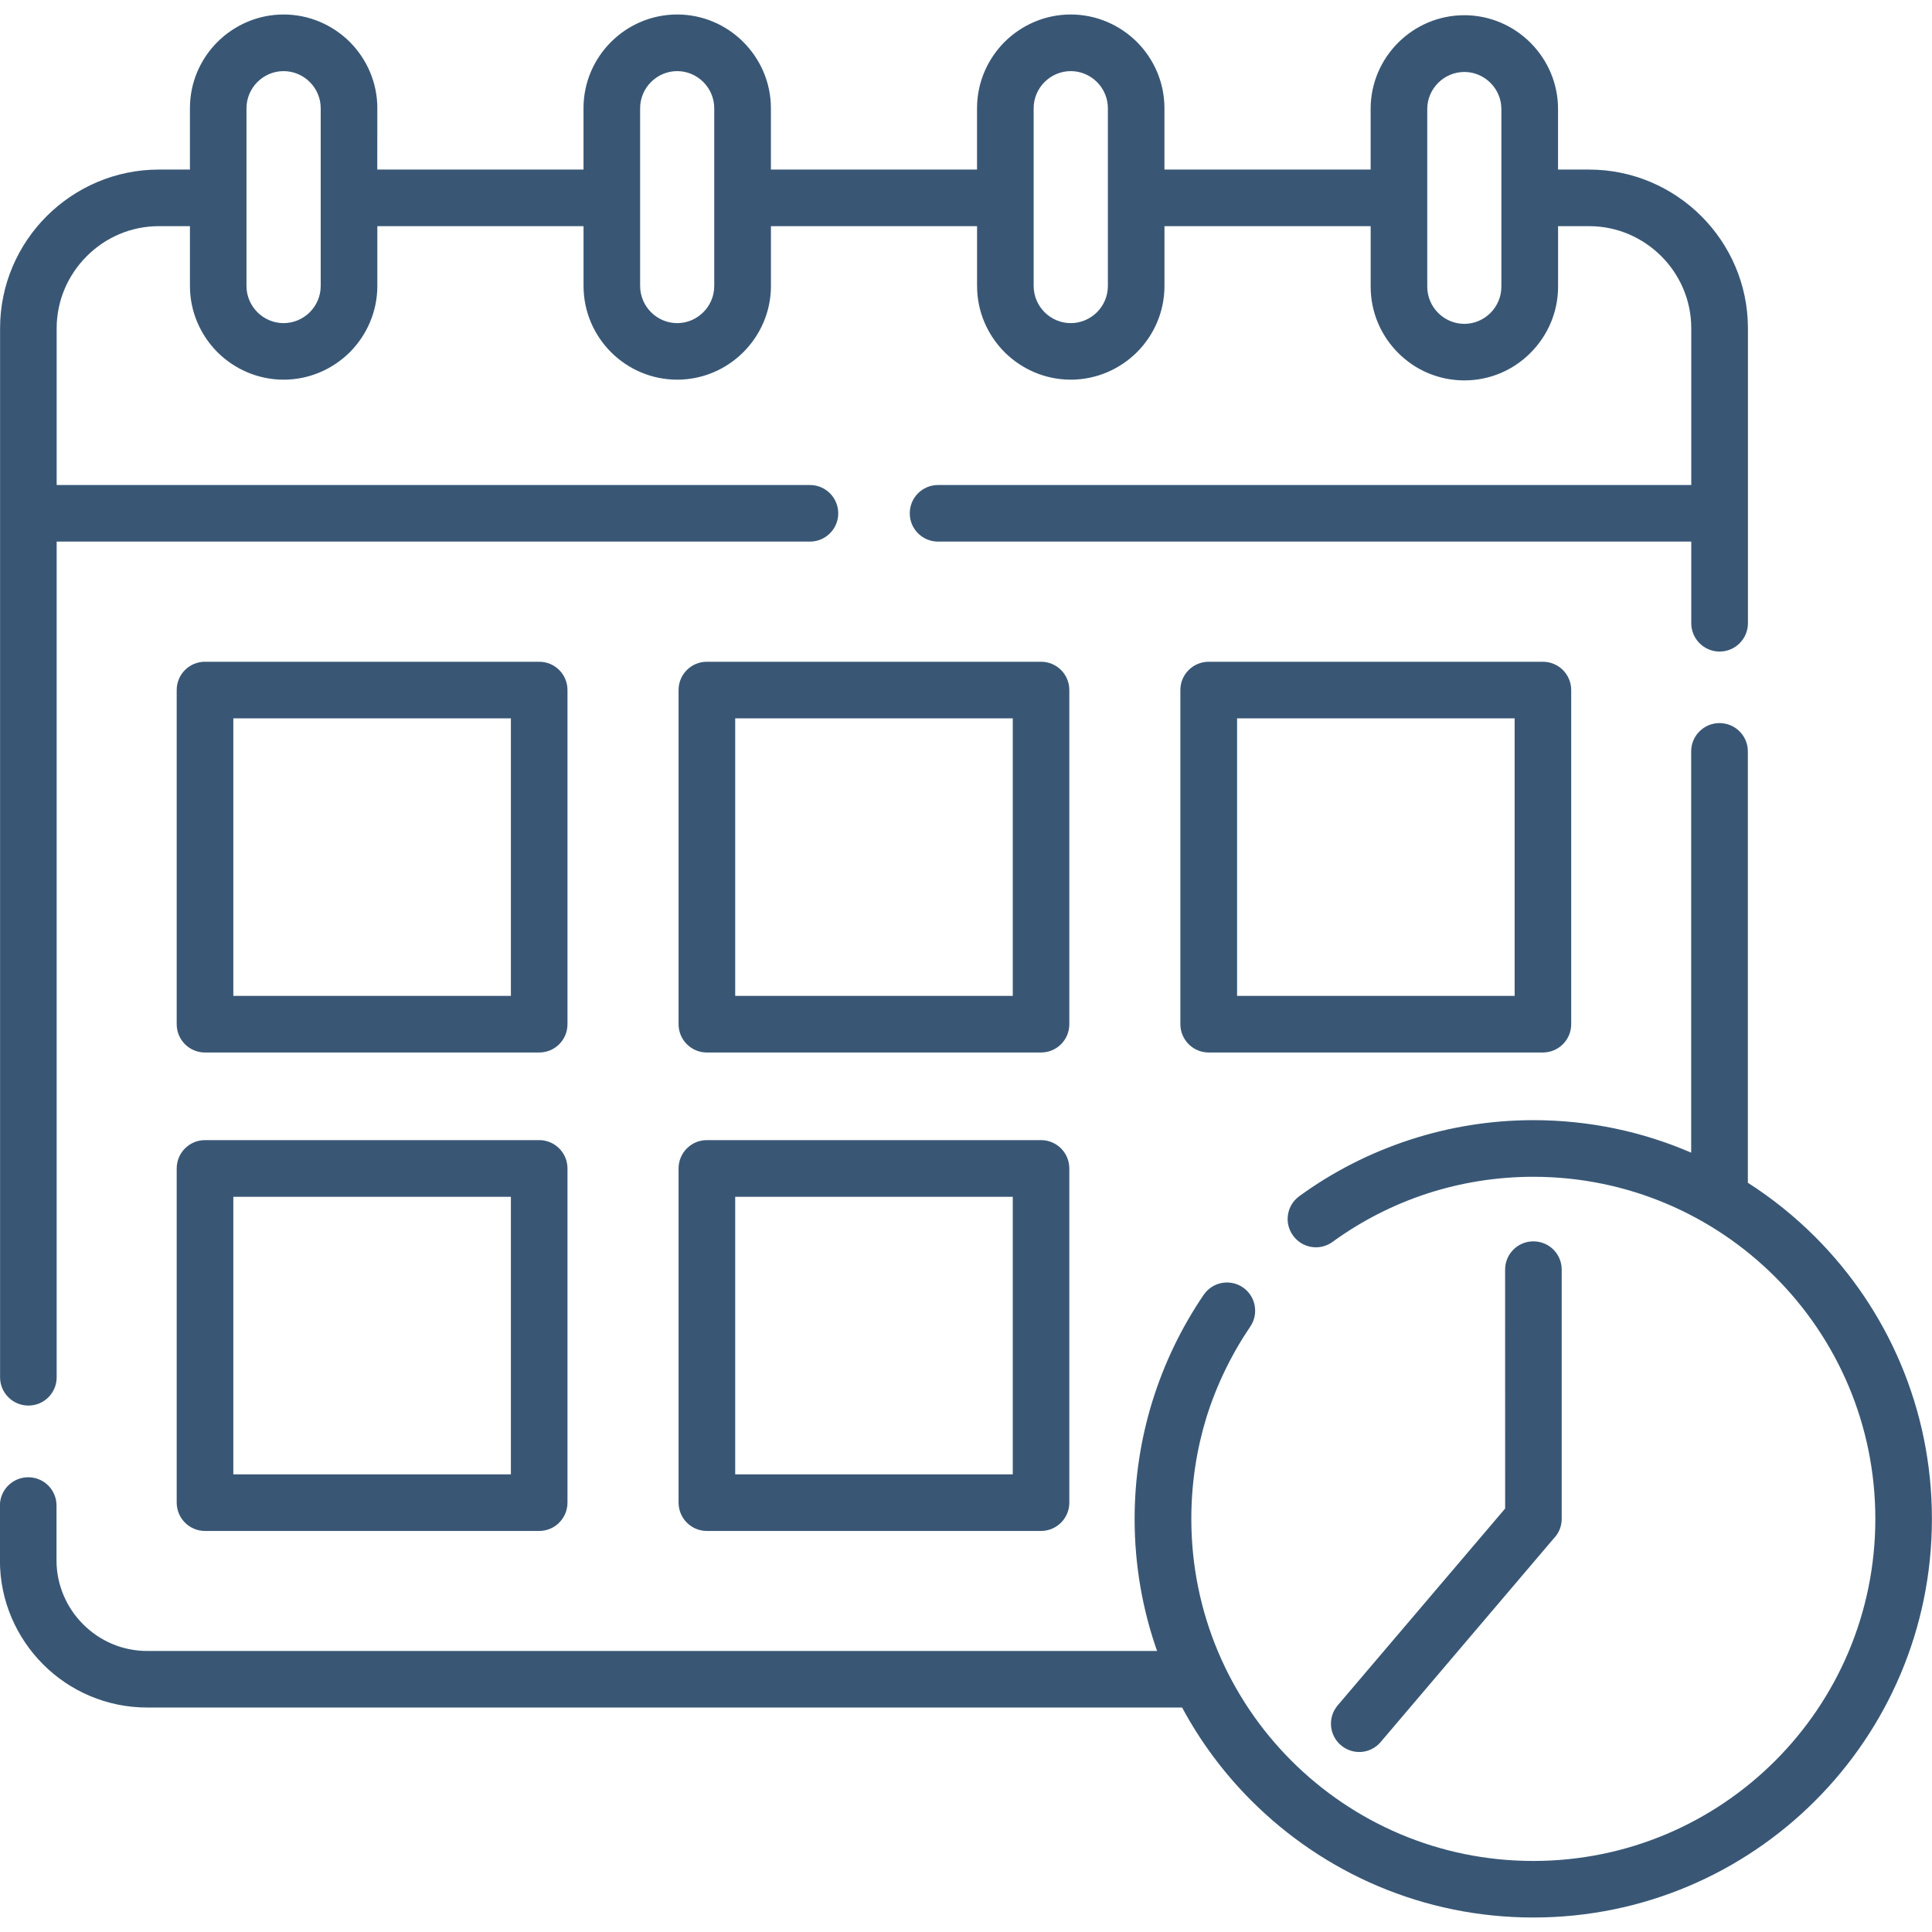 <svg fill="none" height="48" viewBox="0 0 48 48" width="48" xmlns="http://www.w3.org/2000/svg" xmlns:xlink="http://www.w3.org/1999/xlink"><clipPath id="a"><path d="m0 0h48v48h-48z"/></clipPath><g clip-path="url(#a)"><path d="m9.373 4.213h5.124v-1.525c0-.64.26-1.222.683-1.645.42-.42 1.002-.683 1.645-.683.64 0 1.222.263 1.642.683.422.423.686 1.005.686 1.645v1.525h5.121v-1.525c0-.64.263-1.222.683-1.645.423-.42 1.005-.683 1.645-.683.64 0 1.222.263 1.645.683.422.423.683 1.005.683 1.645v1.525h5.123v-1.507c0-.64.26-1.222.683-1.645.42-.42 1.002-.683 1.645-.683.64 0 1.222.263 1.642.683.423.423.686 1.005.686 1.645v1.507h.771c1.087 0 2.073.444 2.788 1.156.715.715 1.159 1.701 1.159 2.788v7.327c0 .388-.316.704-.704.704-.388 0-.704-.316-.704-.704v-2.028h-18.712c-.391 0-.704-.314-.704-.702 0-.391.314-.704.704-.704h18.712v-3.893c0-.699-.284-1.331-.744-1.791-.462-.462-1.095-.747-1.794-.747h-.771v1.504c0 .64-.263 1.222-.686 1.645-.42.423-1.002.683-1.642.683-.643 0-1.225-.26-1.645-.683-.423-.423-.683-1.005-.683-1.645v-1.504h-5.123v1.486c0 .64-.261 1.222-.683 1.645-.423.42-1.005.683-1.645.683-.64 0-1.222-.263-1.645-.683-.42-.423-.683-1.005-.683-1.645v-1.486h-5.121v1.486c0 .64-.263 1.222-.686 1.645-.42.42-1.002.683-1.642.683-.643 0-1.225-.263-1.645-.683-.422-.423-.683-1.005-.683-1.645v-1.486h-5.123v1.486c0 .64-.263 1.222-.683 1.645-.423.42-1.005.683-1.645.683-.64 0-1.222-.263-1.645-.683-.42-.423-.683-1.005-.683-1.645v-1.486h-.773c-.696 0-1.331.284-1.791.747-.46.46-.747 1.092-.747 1.791v3.893h18.714c.388 0 .704.314.704.704 0 .388-.316.702-.704.702h-18.714v20.763c0 .388-.314.702-.702.702-.388 0-.704-.314-.704-.702v-26.062c-0-1.087.444-2.073 1.159-2.788.715-.712 1.701-1.156 2.785-1.156h.773v-1.525c0-.64.26-1.222.683-1.645.423-.42 1.005-.683 1.645-.683.64 0 1.222.263 1.645.683.42.423.683 1.005.683 1.645zm28.021 27.33c0-.388.314-.702.702-.702.391 0 .704.314.704.702v6.192c0 .191-.074.361-.199.489l-4.297 5.054c-.25.298-.691.335-.989.082-.295-.25-.332-.691-.082-.989l4.162-4.892zm-4.287-.688c-.316.229-.755.157-.981-.157-.229-.314-.16-.752.157-.981.829-.603 1.757-1.079 2.756-1.403.965-.314 1.993-.484 3.056-.484 1.395 0 2.721.287 3.922.808v-9.971c0-.388.316-.702.704-.702.388 0 .704.314.704.702v10.718c.606.388 1.167.84 1.674 1.347 1.791 1.791 2.899 4.268 2.899 7.003s-1.108 5.211-2.899 7.003c-1.794 1.794-4.268 2.902-7.005 2.902-2.735 0-5.209-1.108-7.003-2.902-.68-.68-1.262-1.459-1.722-2.315h-25.714c-1.007 0-1.921-.409-2.583-1.071-.662-.664-1.074-1.576-1.074-2.583v-1.366c0-.388.316-.701.704-.701.388 0 .702.314.702.701v1.366c0 .617.255 1.18.662 1.587.409.409.97.662 1.589.662h25.092c-.361-1.026-.558-2.131-.558-3.282 0-1.01.154-1.988.439-2.913.295-.954.728-1.847 1.276-2.652.218-.322.656-.404.975-.186.319.218.401.656.183.975-.47.694-.842 1.459-1.095 2.275-.239.787-.369 1.627-.369 2.501 0 2.347.951 4.473 2.487 6.009 1.539 1.539 3.662 2.49 6.009 2.49s4.473-.951 6.011-2.49c1.536-1.536 2.487-3.662 2.487-6.009s-.951-4.473-2.487-6.009c-1.539-1.539-3.665-2.49-6.011-2.49-.917 0-1.799.146-2.623.412-.856.279-1.653.688-2.365 1.206zm-3.077-14.414h8.302c.388 0 .704.314.704.702v8.302c0 .391-.316.704-.704.704h-8.302c-.388 0-.704-.314-.704-.704v-8.302c0-.388.316-.702.704-.702zm7.601 1.406h-6.896v6.896h6.896zm-20.07 10.479h8.302c.391 0 .704.316.704.704v8.302c0 .388-.314.704-.704.704h-8.302c-.388 0-.702-.316-.702-.704v-8.302c0-.388.314-.704.702-.704zm7.601 1.408h-6.896v6.896h6.896zm-7.601-13.293h8.302c.391 0 .704.314.704.702v8.302c0 .391-.314.704-.704.704h-8.302c-.388 0-.702-.314-.702-.704v-8.302c0-.388.314-.702.702-.702zm7.601 1.406h-6.896v6.896h6.896zm-20.07 10.479h8.305c.388 0 .702.316.702.704v8.302c0 .388-.314.704-.702.704h-8.305c-.388 0-.702-.316-.702-.704v-8.302c0-.388.314-.704.702-.704zm7.601 1.408h-6.896v6.896h6.896zm-7.601-13.293h8.305c.388 0 .702.314.702.702v8.302c0 .391-.314.704-.702.704h-8.305c-.388 0-.702-.314-.702-.704v-8.302c0-.388.314-.702.702-.702zm7.601 1.406h-6.896v6.896h6.896zm23.689-16.059c-.253 0-.484.104-.651.271-.167.167-.271.396-.271.648v4.417c0 .252.104.484.271.651s.399.271.651.271c.252 0 .481-.104.648-.271.167-.167.271-.399.271-.651v-4.417c0-.252-.104-.481-.271-.648-.167-.167-.396-.271-.648-.271zm-28.685.25c-.167-.167-.399-.271-.651-.271-.252 0-.484.104-.651.271s-.271.399-.271.651v4.417c0 .252.104.484.271.651.167.167.399.271.651.271.252 0 .484-.104.651-.271s.271-.399.271-.651v-4.417c0-.253-.104-.484-.271-.651zm9.129-.271c-.255 0-.484.104-.651.271-.168.167-.271.399-.271.651v4.417c0 .252.104.484.271.651.167.167.396.271.651.271.252 0 .481-.104.648-.271.168-.167.271-.399.271-.651v-4.417c0-.252-.104-.484-.271-.651-.167-.167-.396-.271-.648-.271zm9.777 0c-.252 0-.484.104-.651.271-.168.167-.271.399-.271.651v4.417c0 .252.104.484.271.651.167.167.399.271.651.271s.484-.104.651-.271c.167-.167.271-.399.271-.651v-4.417c0-.252-.104-.484-.271-.651s-.399-.271-.651-.271z" fill="#395775"/></g></svg>